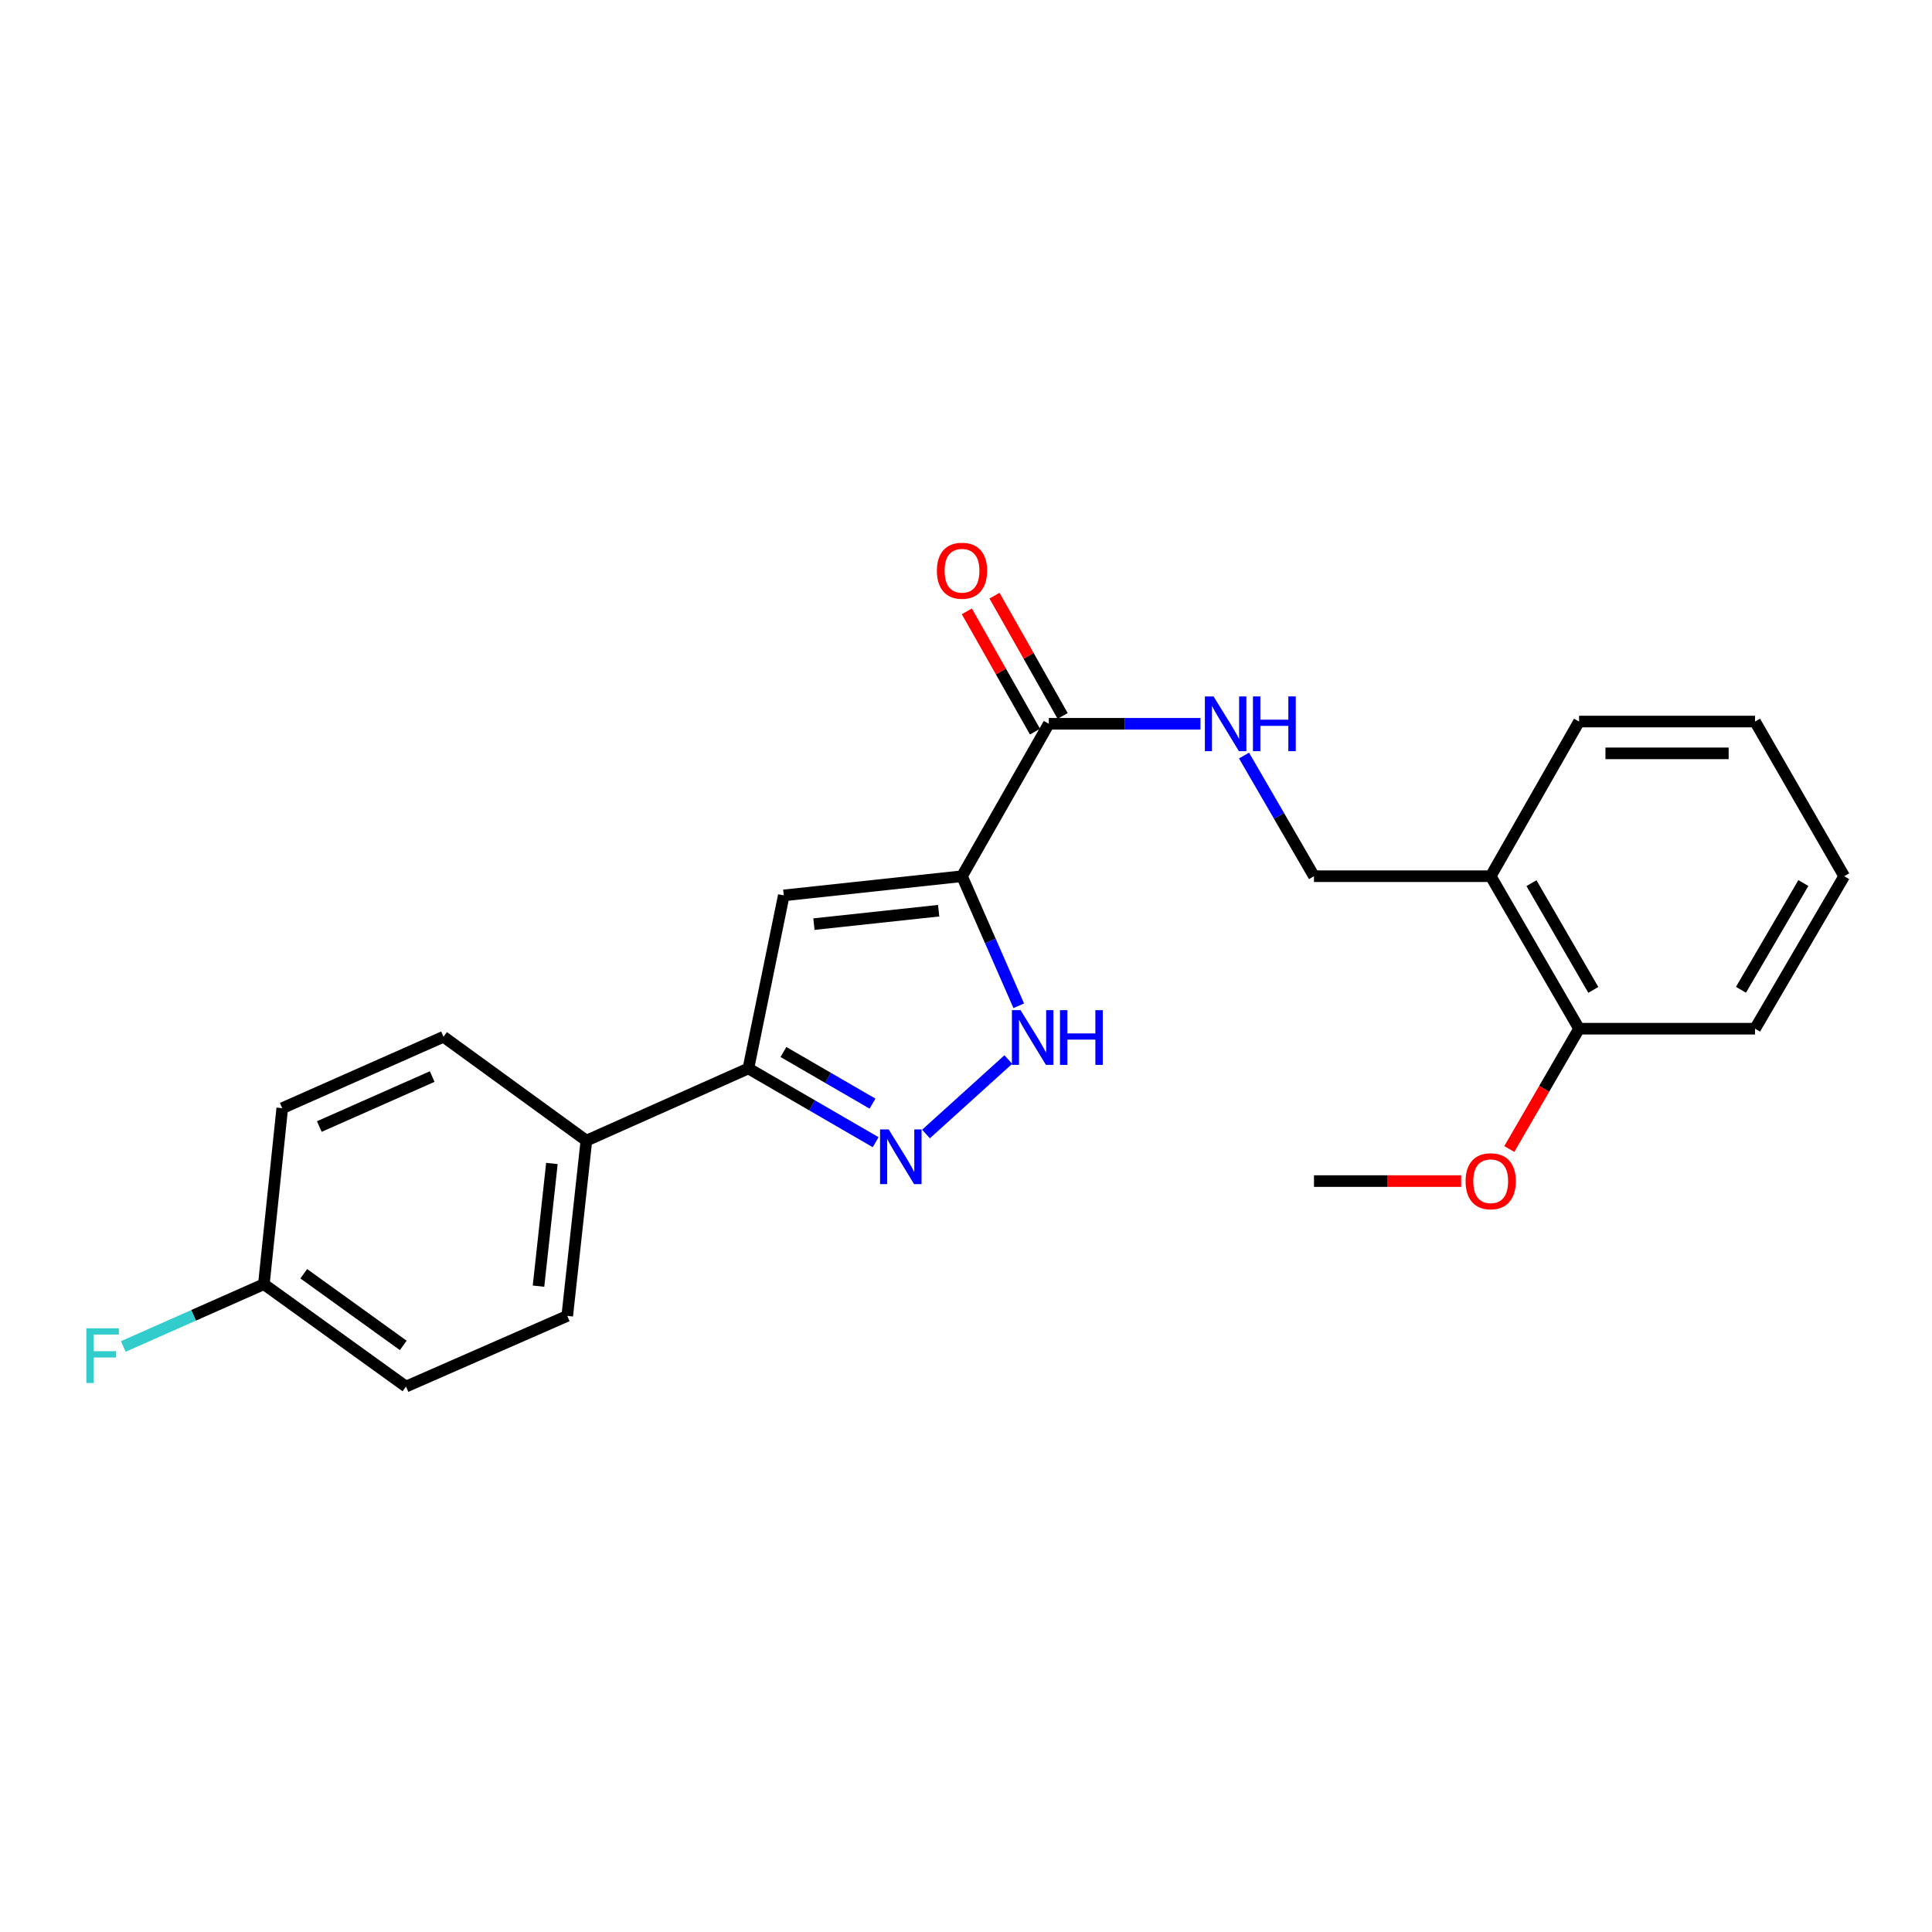 <?xml version='1.0' encoding='iso-8859-1'?>
<svg version='1.1' baseProfile='full'
              xmlns='http://www.w3.org/2000/svg'
                      xmlns:rdkit='http://www.rdkit.org/xml'
                      xmlns:xlink='http://www.w3.org/1999/xlink'
                  xml:space='preserve'
width='1000px' height='1000px' viewBox='0 0 1000 1000'>
<!-- END OF HEADER -->
<rect style='opacity:1.0;fill:#FFFFFF;stroke:none' width='1000' height='1000' x='0' y='0'> </rect>
<path class='bond-0' d='M 497.93,453.524 L 405.685,463.454' style='fill:none;fill-rule:evenodd;stroke:#000000;stroke-width:6px;stroke-linecap:butt;stroke-linejoin:miter;stroke-opacity:1' />
<path class='bond-0' d='M 485.854,471.377 L 421.283,478.327' style='fill:none;fill-rule:evenodd;stroke:#000000;stroke-width:6px;stroke-linecap:butt;stroke-linejoin:miter;stroke-opacity:1' />
<path class='bond-2' d='M 497.93,453.524 L 512.616,487.052' style='fill:none;fill-rule:evenodd;stroke:#000000;stroke-width:6px;stroke-linecap:butt;stroke-linejoin:miter;stroke-opacity:1' />
<path class='bond-2' d='M 512.616,487.052 L 527.302,520.58' style='fill:none;fill-rule:evenodd;stroke:#0000FF;stroke-width:6px;stroke-linecap:butt;stroke-linejoin:miter;stroke-opacity:1' />
<path class='bond-4' d='M 497.93,453.524 L 542.868,374.629' style='fill:none;fill-rule:evenodd;stroke:#000000;stroke-width:6px;stroke-linecap:butt;stroke-linejoin:miter;stroke-opacity:1' />
<path class='bond-3' d='M 405.685,463.454 L 387.371,553.02' style='fill:none;fill-rule:evenodd;stroke:#000000;stroke-width:6px;stroke-linecap:butt;stroke-linejoin:miter;stroke-opacity:1' />
<path class='bond-1' d='M 479.299,586.957 L 521.901,548.418' style='fill:none;fill-rule:evenodd;stroke:#0000FF;stroke-width:6px;stroke-linecap:butt;stroke-linejoin:miter;stroke-opacity:1' />
<path class='bond-23' d='M 453.238,591.205 L 420.305,572.113' style='fill:none;fill-rule:evenodd;stroke:#0000FF;stroke-width:6px;stroke-linecap:butt;stroke-linejoin:miter;stroke-opacity:1' />
<path class='bond-23' d='M 420.305,572.113 L 387.371,553.02' style='fill:none;fill-rule:evenodd;stroke:#000000;stroke-width:6px;stroke-linecap:butt;stroke-linejoin:miter;stroke-opacity:1' />
<path class='bond-23' d='M 451.613,571.24 L 428.559,557.875' style='fill:none;fill-rule:evenodd;stroke:#0000FF;stroke-width:6px;stroke-linecap:butt;stroke-linejoin:miter;stroke-opacity:1' />
<path class='bond-23' d='M 428.559,557.875 L 405.506,544.51' style='fill:none;fill-rule:evenodd;stroke:#000000;stroke-width:6px;stroke-linecap:butt;stroke-linejoin:miter;stroke-opacity:1' />
<path class='bond-7' d='M 387.371,553.02 L 303.511,590.387' style='fill:none;fill-rule:evenodd;stroke:#000000;stroke-width:6px;stroke-linecap:butt;stroke-linejoin:miter;stroke-opacity:1' />
<path class='bond-5' d='M 542.868,374.629 L 582.111,374.629' style='fill:none;fill-rule:evenodd;stroke:#000000;stroke-width:6px;stroke-linecap:butt;stroke-linejoin:miter;stroke-opacity:1' />
<path class='bond-5' d='M 582.111,374.629 L 621.354,374.629' style='fill:none;fill-rule:evenodd;stroke:#0000FF;stroke-width:6px;stroke-linecap:butt;stroke-linejoin:miter;stroke-opacity:1' />
<path class='bond-9' d='M 550.027,370.571 L 532.386,339.442' style='fill:none;fill-rule:evenodd;stroke:#000000;stroke-width:6px;stroke-linecap:butt;stroke-linejoin:miter;stroke-opacity:1' />
<path class='bond-9' d='M 532.386,339.442 L 514.745,308.312' style='fill:none;fill-rule:evenodd;stroke:#FF0000;stroke-width:6px;stroke-linecap:butt;stroke-linejoin:miter;stroke-opacity:1' />
<path class='bond-9' d='M 535.709,378.686 L 518.068,347.556' style='fill:none;fill-rule:evenodd;stroke:#000000;stroke-width:6px;stroke-linecap:butt;stroke-linejoin:miter;stroke-opacity:1' />
<path class='bond-9' d='M 518.068,347.556 L 500.426,316.426' style='fill:none;fill-rule:evenodd;stroke:#FF0000;stroke-width:6px;stroke-linecap:butt;stroke-linejoin:miter;stroke-opacity:1' />
<path class='bond-8' d='M 643.911,391.068 L 662.013,422.296' style='fill:none;fill-rule:evenodd;stroke:#0000FF;stroke-width:6px;stroke-linecap:butt;stroke-linejoin:miter;stroke-opacity:1' />
<path class='bond-8' d='M 662.013,422.296 L 680.115,453.524' style='fill:none;fill-rule:evenodd;stroke:#000000;stroke-width:6px;stroke-linecap:butt;stroke-linejoin:miter;stroke-opacity:1' />
<path class='bond-6' d='M 771.583,453.524 L 680.115,453.524' style='fill:none;fill-rule:evenodd;stroke:#000000;stroke-width:6px;stroke-linecap:butt;stroke-linejoin:miter;stroke-opacity:1' />
<path class='bond-10' d='M 771.583,453.524 L 817.317,532.457' style='fill:none;fill-rule:evenodd;stroke:#000000;stroke-width:6px;stroke-linecap:butt;stroke-linejoin:miter;stroke-opacity:1' />
<path class='bond-10' d='M 792.683,457.113 L 824.697,512.366' style='fill:none;fill-rule:evenodd;stroke:#000000;stroke-width:6px;stroke-linecap:butt;stroke-linejoin:miter;stroke-opacity:1' />
<path class='bond-18' d='M 771.583,453.524 L 817.317,373.476' style='fill:none;fill-rule:evenodd;stroke:#000000;stroke-width:6px;stroke-linecap:butt;stroke-linejoin:miter;stroke-opacity:1' />
<path class='bond-11' d='M 303.511,590.387 L 293.609,681.105' style='fill:none;fill-rule:evenodd;stroke:#000000;stroke-width:6px;stroke-linecap:butt;stroke-linejoin:miter;stroke-opacity:1' />
<path class='bond-11' d='M 285.665,602.209 L 278.734,665.712' style='fill:none;fill-rule:evenodd;stroke:#000000;stroke-width:6px;stroke-linecap:butt;stroke-linejoin:miter;stroke-opacity:1' />
<path class='bond-12' d='M 303.511,590.387 L 229.561,536.626' style='fill:none;fill-rule:evenodd;stroke:#000000;stroke-width:6px;stroke-linecap:butt;stroke-linejoin:miter;stroke-opacity:1' />
<path class='bond-17' d='M 817.317,532.457 L 799.262,563.591' style='fill:none;fill-rule:evenodd;stroke:#000000;stroke-width:6px;stroke-linecap:butt;stroke-linejoin:miter;stroke-opacity:1' />
<path class='bond-17' d='M 799.262,563.591 L 781.208,594.726' style='fill:none;fill-rule:evenodd;stroke:#FF0000;stroke-width:6px;stroke-linecap:butt;stroke-linejoin:miter;stroke-opacity:1' />
<path class='bond-19' d='M 817.317,532.457 L 908.409,532.457' style='fill:none;fill-rule:evenodd;stroke:#000000;stroke-width:6px;stroke-linecap:butt;stroke-linejoin:miter;stroke-opacity:1' />
<path class='bond-15' d='M 293.609,681.105 L 210.141,717.687' style='fill:none;fill-rule:evenodd;stroke:#000000;stroke-width:6px;stroke-linecap:butt;stroke-linejoin:miter;stroke-opacity:1' />
<path class='bond-14' d='M 229.561,536.626 L 146.094,573.592' style='fill:none;fill-rule:evenodd;stroke:#000000;stroke-width:6px;stroke-linecap:butt;stroke-linejoin:miter;stroke-opacity:1' />
<path class='bond-14' d='M 223.706,557.219 L 165.278,583.095' style='fill:none;fill-rule:evenodd;stroke:#000000;stroke-width:6px;stroke-linecap:butt;stroke-linejoin:miter;stroke-opacity:1' />
<path class='bond-13' d='M 136.576,664.693 L 146.094,573.592' style='fill:none;fill-rule:evenodd;stroke:#000000;stroke-width:6px;stroke-linecap:butt;stroke-linejoin:miter;stroke-opacity:1' />
<path class='bond-16' d='M 136.576,664.693 L 100.193,680.818' style='fill:none;fill-rule:evenodd;stroke:#000000;stroke-width:6px;stroke-linecap:butt;stroke-linejoin:miter;stroke-opacity:1' />
<path class='bond-16' d='M 100.193,680.818 L 63.811,696.943' style='fill:none;fill-rule:evenodd;stroke:#33CCCC;stroke-width:6px;stroke-linecap:butt;stroke-linejoin:miter;stroke-opacity:1' />
<path class='bond-24' d='M 136.576,664.693 L 210.141,717.687' style='fill:none;fill-rule:evenodd;stroke:#000000;stroke-width:6px;stroke-linecap:butt;stroke-linejoin:miter;stroke-opacity:1' />
<path class='bond-24' d='M 157.23,659.289 L 208.726,696.384' style='fill:none;fill-rule:evenodd;stroke:#000000;stroke-width:6px;stroke-linecap:butt;stroke-linejoin:miter;stroke-opacity:1' />
<path class='bond-20' d='M 756.296,611.325 L 718.206,611.325' style='fill:none;fill-rule:evenodd;stroke:#FF0000;stroke-width:6px;stroke-linecap:butt;stroke-linejoin:miter;stroke-opacity:1' />
<path class='bond-20' d='M 718.206,611.325 L 680.115,611.325' style='fill:none;fill-rule:evenodd;stroke:#000000;stroke-width:6px;stroke-linecap:butt;stroke-linejoin:miter;stroke-opacity:1' />
<path class='bond-21' d='M 817.317,373.476 L 908.409,373.476' style='fill:none;fill-rule:evenodd;stroke:#000000;stroke-width:6px;stroke-linecap:butt;stroke-linejoin:miter;stroke-opacity:1' />
<path class='bond-21' d='M 830.981,389.934 L 894.745,389.934' style='fill:none;fill-rule:evenodd;stroke:#000000;stroke-width:6px;stroke-linecap:butt;stroke-linejoin:miter;stroke-opacity:1' />
<path class='bond-25' d='M 908.409,532.457 L 954.545,453.524' style='fill:none;fill-rule:evenodd;stroke:#000000;stroke-width:6px;stroke-linecap:butt;stroke-linejoin:miter;stroke-opacity:1' />
<path class='bond-25' d='M 901.121,512.312 L 933.417,457.059' style='fill:none;fill-rule:evenodd;stroke:#000000;stroke-width:6px;stroke-linecap:butt;stroke-linejoin:miter;stroke-opacity:1' />
<path class='bond-22' d='M 908.409,373.476 L 954.545,453.524' style='fill:none;fill-rule:evenodd;stroke:#000000;stroke-width:6px;stroke-linecap:butt;stroke-linejoin:miter;stroke-opacity:1' />
<path  class='atom-2' d='M 459.998 584.593
L 469.278 599.593
Q 470.198 601.073, 471.678 603.753
Q 473.158 606.433, 473.238 606.593
L 473.238 584.593
L 476.998 584.593
L 476.998 612.913
L 473.118 612.913
L 463.158 596.513
Q 461.998 594.593, 460.758 592.393
Q 459.558 590.193, 459.198 589.513
L 459.198 612.913
L 455.518 612.913
L 455.518 584.593
L 459.998 584.593
' fill='#0000FF'/>
<path  class='atom-3' d='M 528.242 522.859
L 537.522 537.859
Q 538.442 539.339, 539.922 542.019
Q 541.402 544.699, 541.482 544.859
L 541.482 522.859
L 545.242 522.859
L 545.242 551.179
L 541.362 551.179
L 531.402 534.779
Q 530.242 532.859, 529.002 530.659
Q 527.802 528.459, 527.442 527.779
L 527.442 551.179
L 523.762 551.179
L 523.762 522.859
L 528.242 522.859
' fill='#0000FF'/>
<path  class='atom-3' d='M 548.642 522.859
L 552.482 522.859
L 552.482 534.899
L 566.962 534.899
L 566.962 522.859
L 570.802 522.859
L 570.802 551.179
L 566.962 551.179
L 566.962 538.099
L 552.482 538.099
L 552.482 551.179
L 548.642 551.179
L 548.642 522.859
' fill='#0000FF'/>
<path  class='atom-6' d='M 628.121 360.469
L 637.401 375.469
Q 638.321 376.949, 639.801 379.629
Q 641.281 382.309, 641.361 382.469
L 641.361 360.469
L 645.121 360.469
L 645.121 388.789
L 641.241 388.789
L 631.281 372.389
Q 630.121 370.469, 628.881 368.269
Q 627.681 366.069, 627.321 365.389
L 627.321 388.789
L 623.641 388.789
L 623.641 360.469
L 628.121 360.469
' fill='#0000FF'/>
<path  class='atom-6' d='M 648.521 360.469
L 652.361 360.469
L 652.361 372.509
L 666.841 372.509
L 666.841 360.469
L 670.681 360.469
L 670.681 388.789
L 666.841 388.789
L 666.841 375.709
L 652.361 375.709
L 652.361 388.789
L 648.521 388.789
L 648.521 360.469
' fill='#0000FF'/>
<path  class='atom-10' d='M 484.93 295.41
Q 484.93 288.61, 488.29 284.81
Q 491.65 281.01, 497.93 281.01
Q 504.21 281.01, 507.57 284.81
Q 510.93 288.61, 510.93 295.41
Q 510.93 302.29, 507.53 306.21
Q 504.13 310.09, 497.93 310.09
Q 491.69 310.09, 488.29 306.21
Q 484.93 302.33, 484.93 295.41
M 497.93 306.89
Q 502.25 306.89, 504.57 304.01
Q 506.93 301.09, 506.93 295.41
Q 506.93 289.85, 504.57 287.05
Q 502.25 284.21, 497.93 284.21
Q 493.61 284.21, 491.25 287.01
Q 488.93 289.81, 488.93 295.41
Q 488.93 301.13, 491.25 304.01
Q 493.61 306.89, 497.93 306.89
' fill='#FF0000'/>
<path  class='atom-17' d='M 44.689 687.526
L 61.529 687.526
L 61.529 690.766
L 48.489 690.766
L 48.489 699.366
L 60.089 699.366
L 60.089 702.646
L 48.489 702.646
L 48.489 715.846
L 44.689 715.846
L 44.689 687.526
' fill='#33CCCC'/>
<path  class='atom-18' d='M 758.583 611.405
Q 758.583 604.605, 761.943 600.805
Q 765.303 597.005, 771.583 597.005
Q 777.863 597.005, 781.223 600.805
Q 784.583 604.605, 784.583 611.405
Q 784.583 618.285, 781.183 622.205
Q 777.783 626.085, 771.583 626.085
Q 765.343 626.085, 761.943 622.205
Q 758.583 618.325, 758.583 611.405
M 771.583 622.885
Q 775.903 622.885, 778.223 620.005
Q 780.583 617.085, 780.583 611.405
Q 780.583 605.845, 778.223 603.045
Q 775.903 600.205, 771.583 600.205
Q 767.263 600.205, 764.903 603.005
Q 762.583 605.805, 762.583 611.405
Q 762.583 617.125, 764.903 620.005
Q 767.263 622.885, 771.583 622.885
' fill='#FF0000'/>
</svg>
